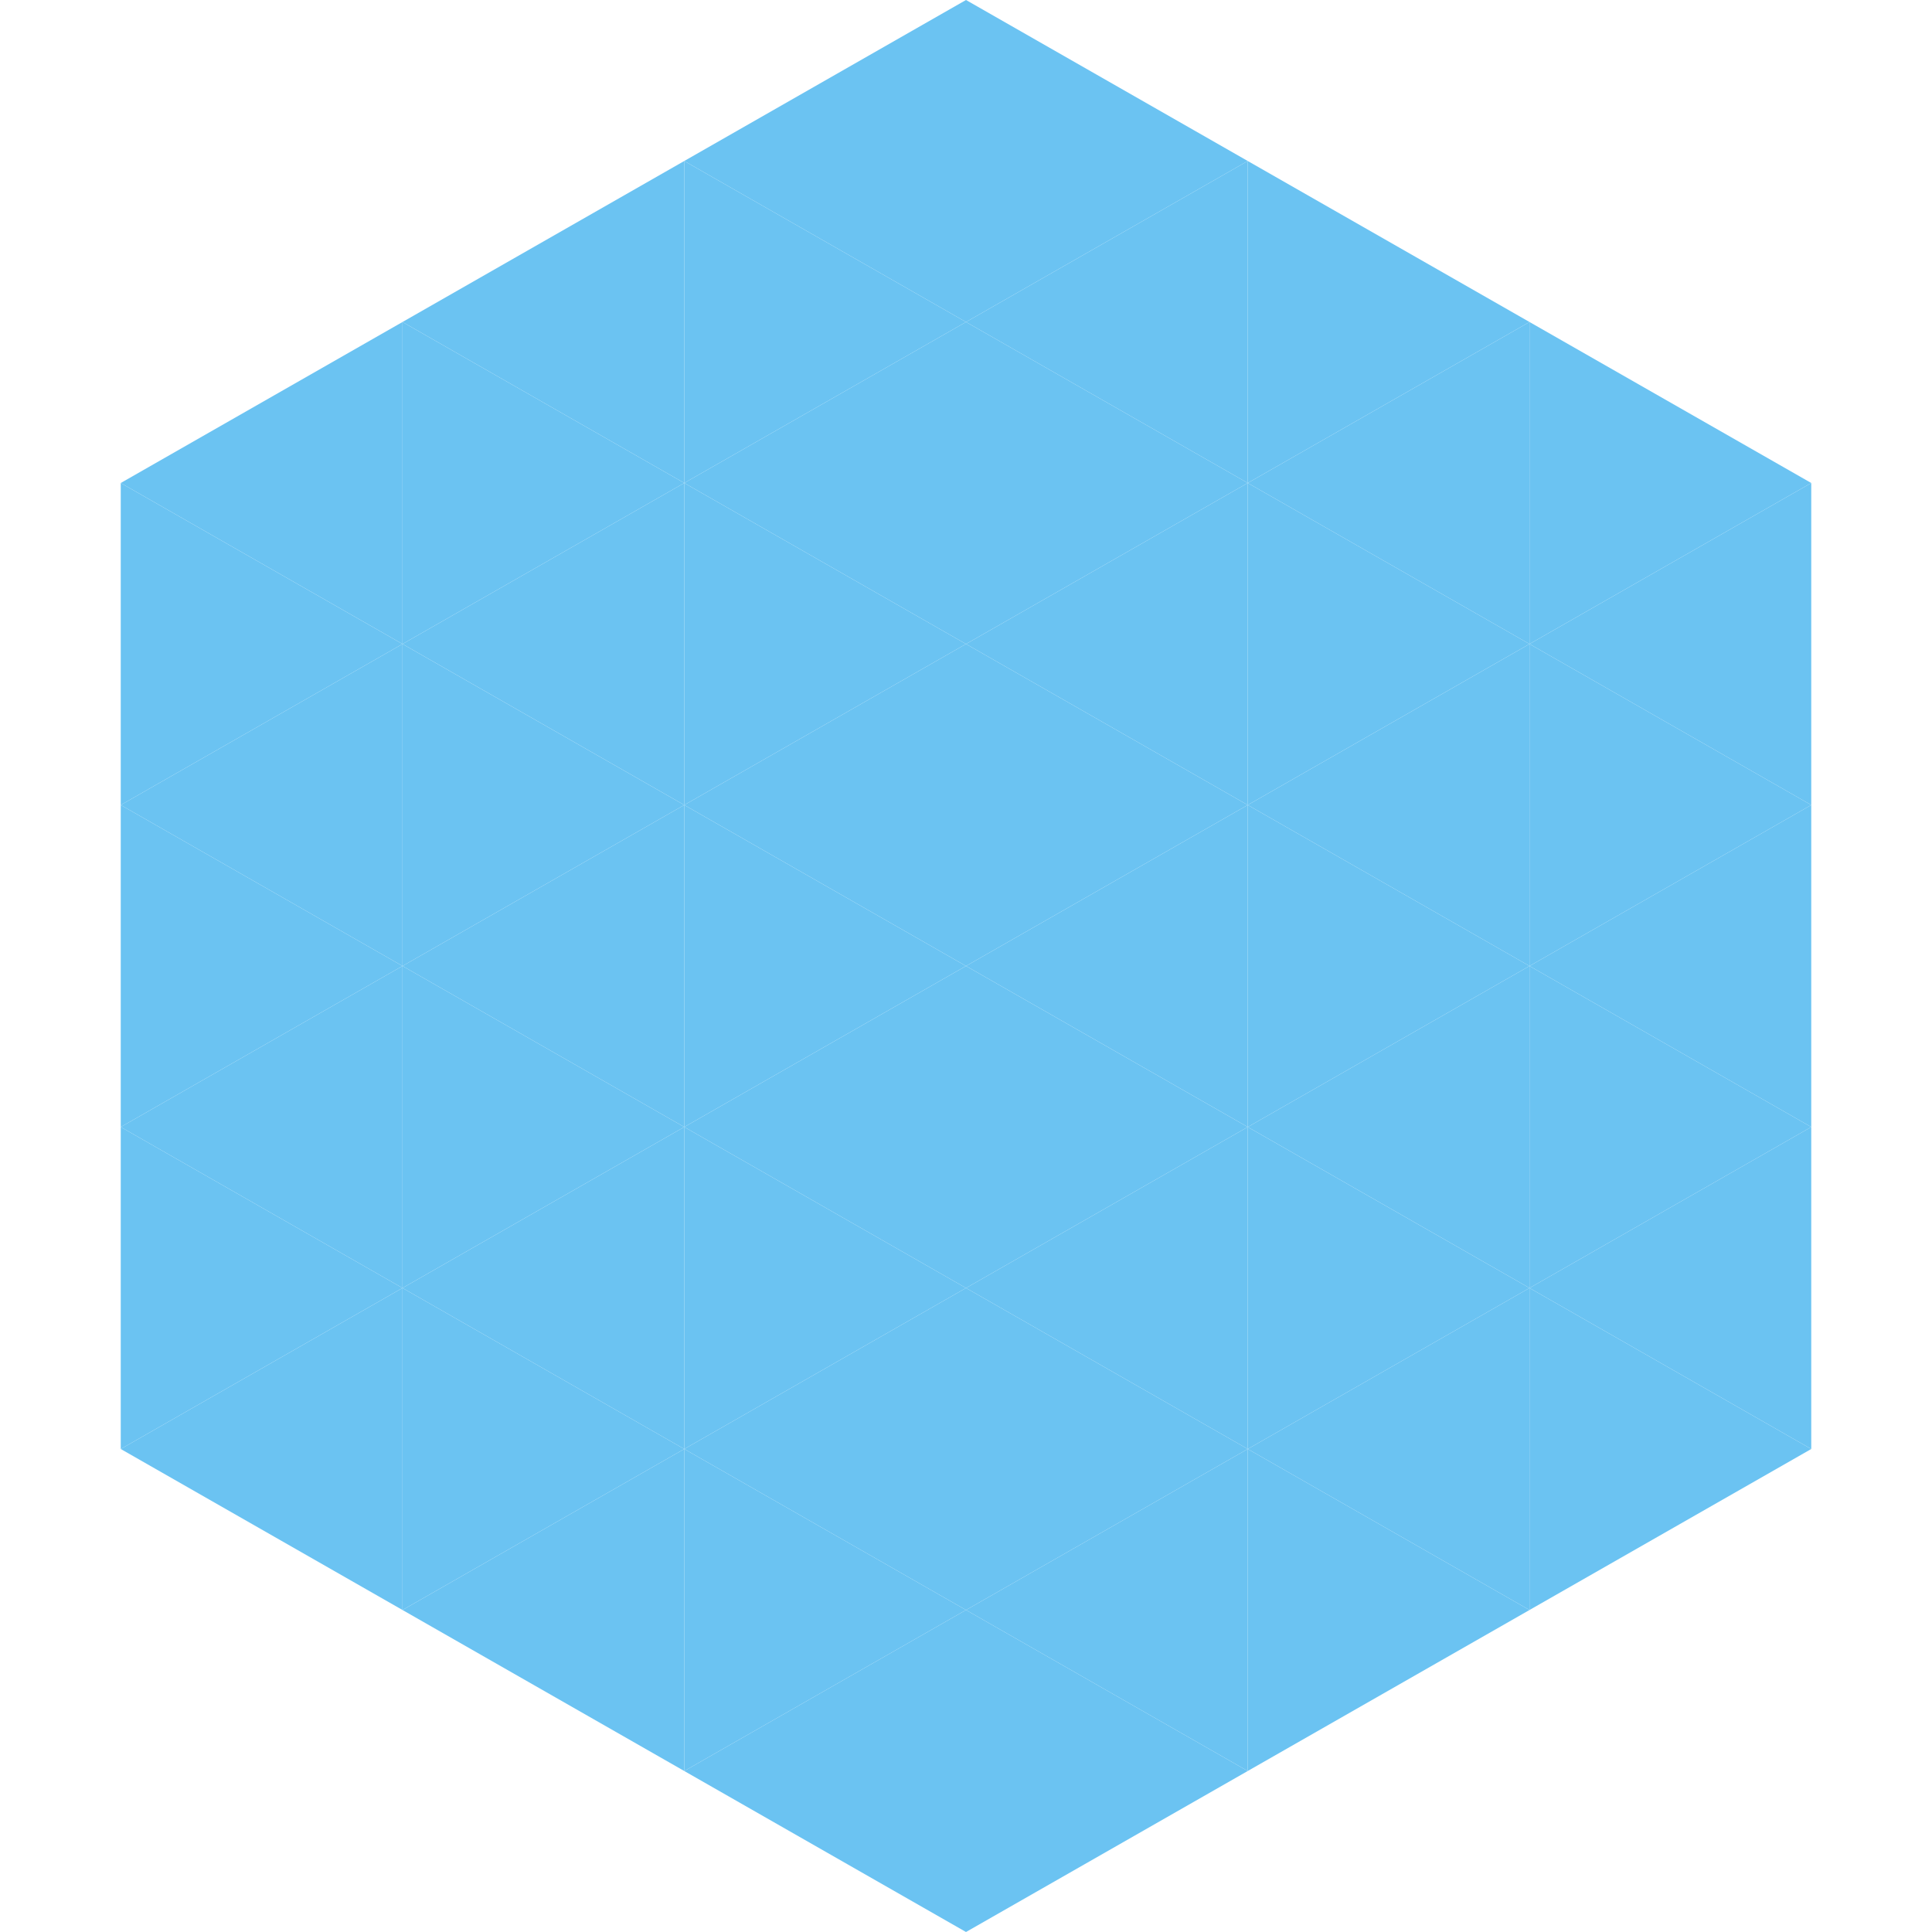 <?xml version="1.0"?>
<!-- Generated by SVGo -->
<svg width="240" height="240"
     xmlns="http://www.w3.org/2000/svg"
     xmlns:xlink="http://www.w3.org/1999/xlink">
<polygon points="50,40 15,60 50,80" style="fill:rgb(107,195,242)" />
<polygon points="190,40 225,60 190,80" style="fill:rgb(107,195,242)" />
<polygon points="15,60 50,80 15,100" style="fill:rgb(107,195,242)" />
<polygon points="225,60 190,80 225,100" style="fill:rgb(107,195,242)" />
<polygon points="50,80 15,100 50,120" style="fill:rgb(107,195,242)" />
<polygon points="190,80 225,100 190,120" style="fill:rgb(107,195,242)" />
<polygon points="15,100 50,120 15,140" style="fill:rgb(107,195,242)" />
<polygon points="225,100 190,120 225,140" style="fill:rgb(107,195,242)" />
<polygon points="50,120 15,140 50,160" style="fill:rgb(107,195,242)" />
<polygon points="190,120 225,140 190,160" style="fill:rgb(107,195,242)" />
<polygon points="15,140 50,160 15,180" style="fill:rgb(107,195,242)" />
<polygon points="225,140 190,160 225,180" style="fill:rgb(107,195,242)" />
<polygon points="50,160 15,180 50,200" style="fill:rgb(107,195,242)" />
<polygon points="190,160 225,180 190,200" style="fill:rgb(107,195,242)" />
<polygon points="15,180 50,200 15,220" style="fill:rgb(255,255,255); fill-opacity:0" />
<polygon points="225,180 190,200 225,220" style="fill:rgb(255,255,255); fill-opacity:0" />
<polygon points="50,0 85,20 50,40" style="fill:rgb(255,255,255); fill-opacity:0" />
<polygon points="190,0 155,20 190,40" style="fill:rgb(255,255,255); fill-opacity:0" />
<polygon points="85,20 50,40 85,60" style="fill:rgb(107,195,242)" />
<polygon points="155,20 190,40 155,60" style="fill:rgb(107,195,242)" />
<polygon points="50,40 85,60 50,80" style="fill:rgb(107,195,242)" />
<polygon points="190,40 155,60 190,80" style="fill:rgb(107,195,242)" />
<polygon points="85,60 50,80 85,100" style="fill:rgb(107,195,242)" />
<polygon points="155,60 190,80 155,100" style="fill:rgb(107,195,242)" />
<polygon points="50,80 85,100 50,120" style="fill:rgb(107,195,242)" />
<polygon points="190,80 155,100 190,120" style="fill:rgb(107,195,242)" />
<polygon points="85,100 50,120 85,140" style="fill:rgb(107,195,242)" />
<polygon points="155,100 190,120 155,140" style="fill:rgb(107,195,242)" />
<polygon points="50,120 85,140 50,160" style="fill:rgb(107,195,242)" />
<polygon points="190,120 155,140 190,160" style="fill:rgb(107,195,242)" />
<polygon points="85,140 50,160 85,180" style="fill:rgb(107,195,242)" />
<polygon points="155,140 190,160 155,180" style="fill:rgb(107,195,242)" />
<polygon points="50,160 85,180 50,200" style="fill:rgb(107,195,242)" />
<polygon points="190,160 155,180 190,200" style="fill:rgb(107,195,242)" />
<polygon points="85,180 50,200 85,220" style="fill:rgb(107,195,242)" />
<polygon points="155,180 190,200 155,220" style="fill:rgb(107,195,242)" />
<polygon points="120,0 85,20 120,40" style="fill:rgb(107,195,242)" />
<polygon points="120,0 155,20 120,40" style="fill:rgb(107,195,242)" />
<polygon points="85,20 120,40 85,60" style="fill:rgb(107,195,242)" />
<polygon points="155,20 120,40 155,60" style="fill:rgb(107,195,242)" />
<polygon points="120,40 85,60 120,80" style="fill:rgb(107,195,242)" />
<polygon points="120,40 155,60 120,80" style="fill:rgb(107,195,242)" />
<polygon points="85,60 120,80 85,100" style="fill:rgb(107,195,242)" />
<polygon points="155,60 120,80 155,100" style="fill:rgb(107,195,242)" />
<polygon points="120,80 85,100 120,120" style="fill:rgb(107,195,242)" />
<polygon points="120,80 155,100 120,120" style="fill:rgb(107,195,242)" />
<polygon points="85,100 120,120 85,140" style="fill:rgb(107,195,242)" />
<polygon points="155,100 120,120 155,140" style="fill:rgb(107,195,242)" />
<polygon points="120,120 85,140 120,160" style="fill:rgb(107,195,242)" />
<polygon points="120,120 155,140 120,160" style="fill:rgb(107,195,242)" />
<polygon points="85,140 120,160 85,180" style="fill:rgb(107,195,242)" />
<polygon points="155,140 120,160 155,180" style="fill:rgb(107,195,242)" />
<polygon points="120,160 85,180 120,200" style="fill:rgb(107,195,242)" />
<polygon points="120,160 155,180 120,200" style="fill:rgb(107,195,242)" />
<polygon points="85,180 120,200 85,220" style="fill:rgb(107,195,242)" />
<polygon points="155,180 120,200 155,220" style="fill:rgb(107,195,242)" />
<polygon points="120,200 85,220 120,240" style="fill:rgb(107,195,242)" />
<polygon points="120,200 155,220 120,240" style="fill:rgb(107,195,242)" />
<polygon points="85,220 120,240 85,260" style="fill:rgb(255,255,255); fill-opacity:0" />
<polygon points="155,220 120,240 155,260" style="fill:rgb(255,255,255); fill-opacity:0" />
</svg>
